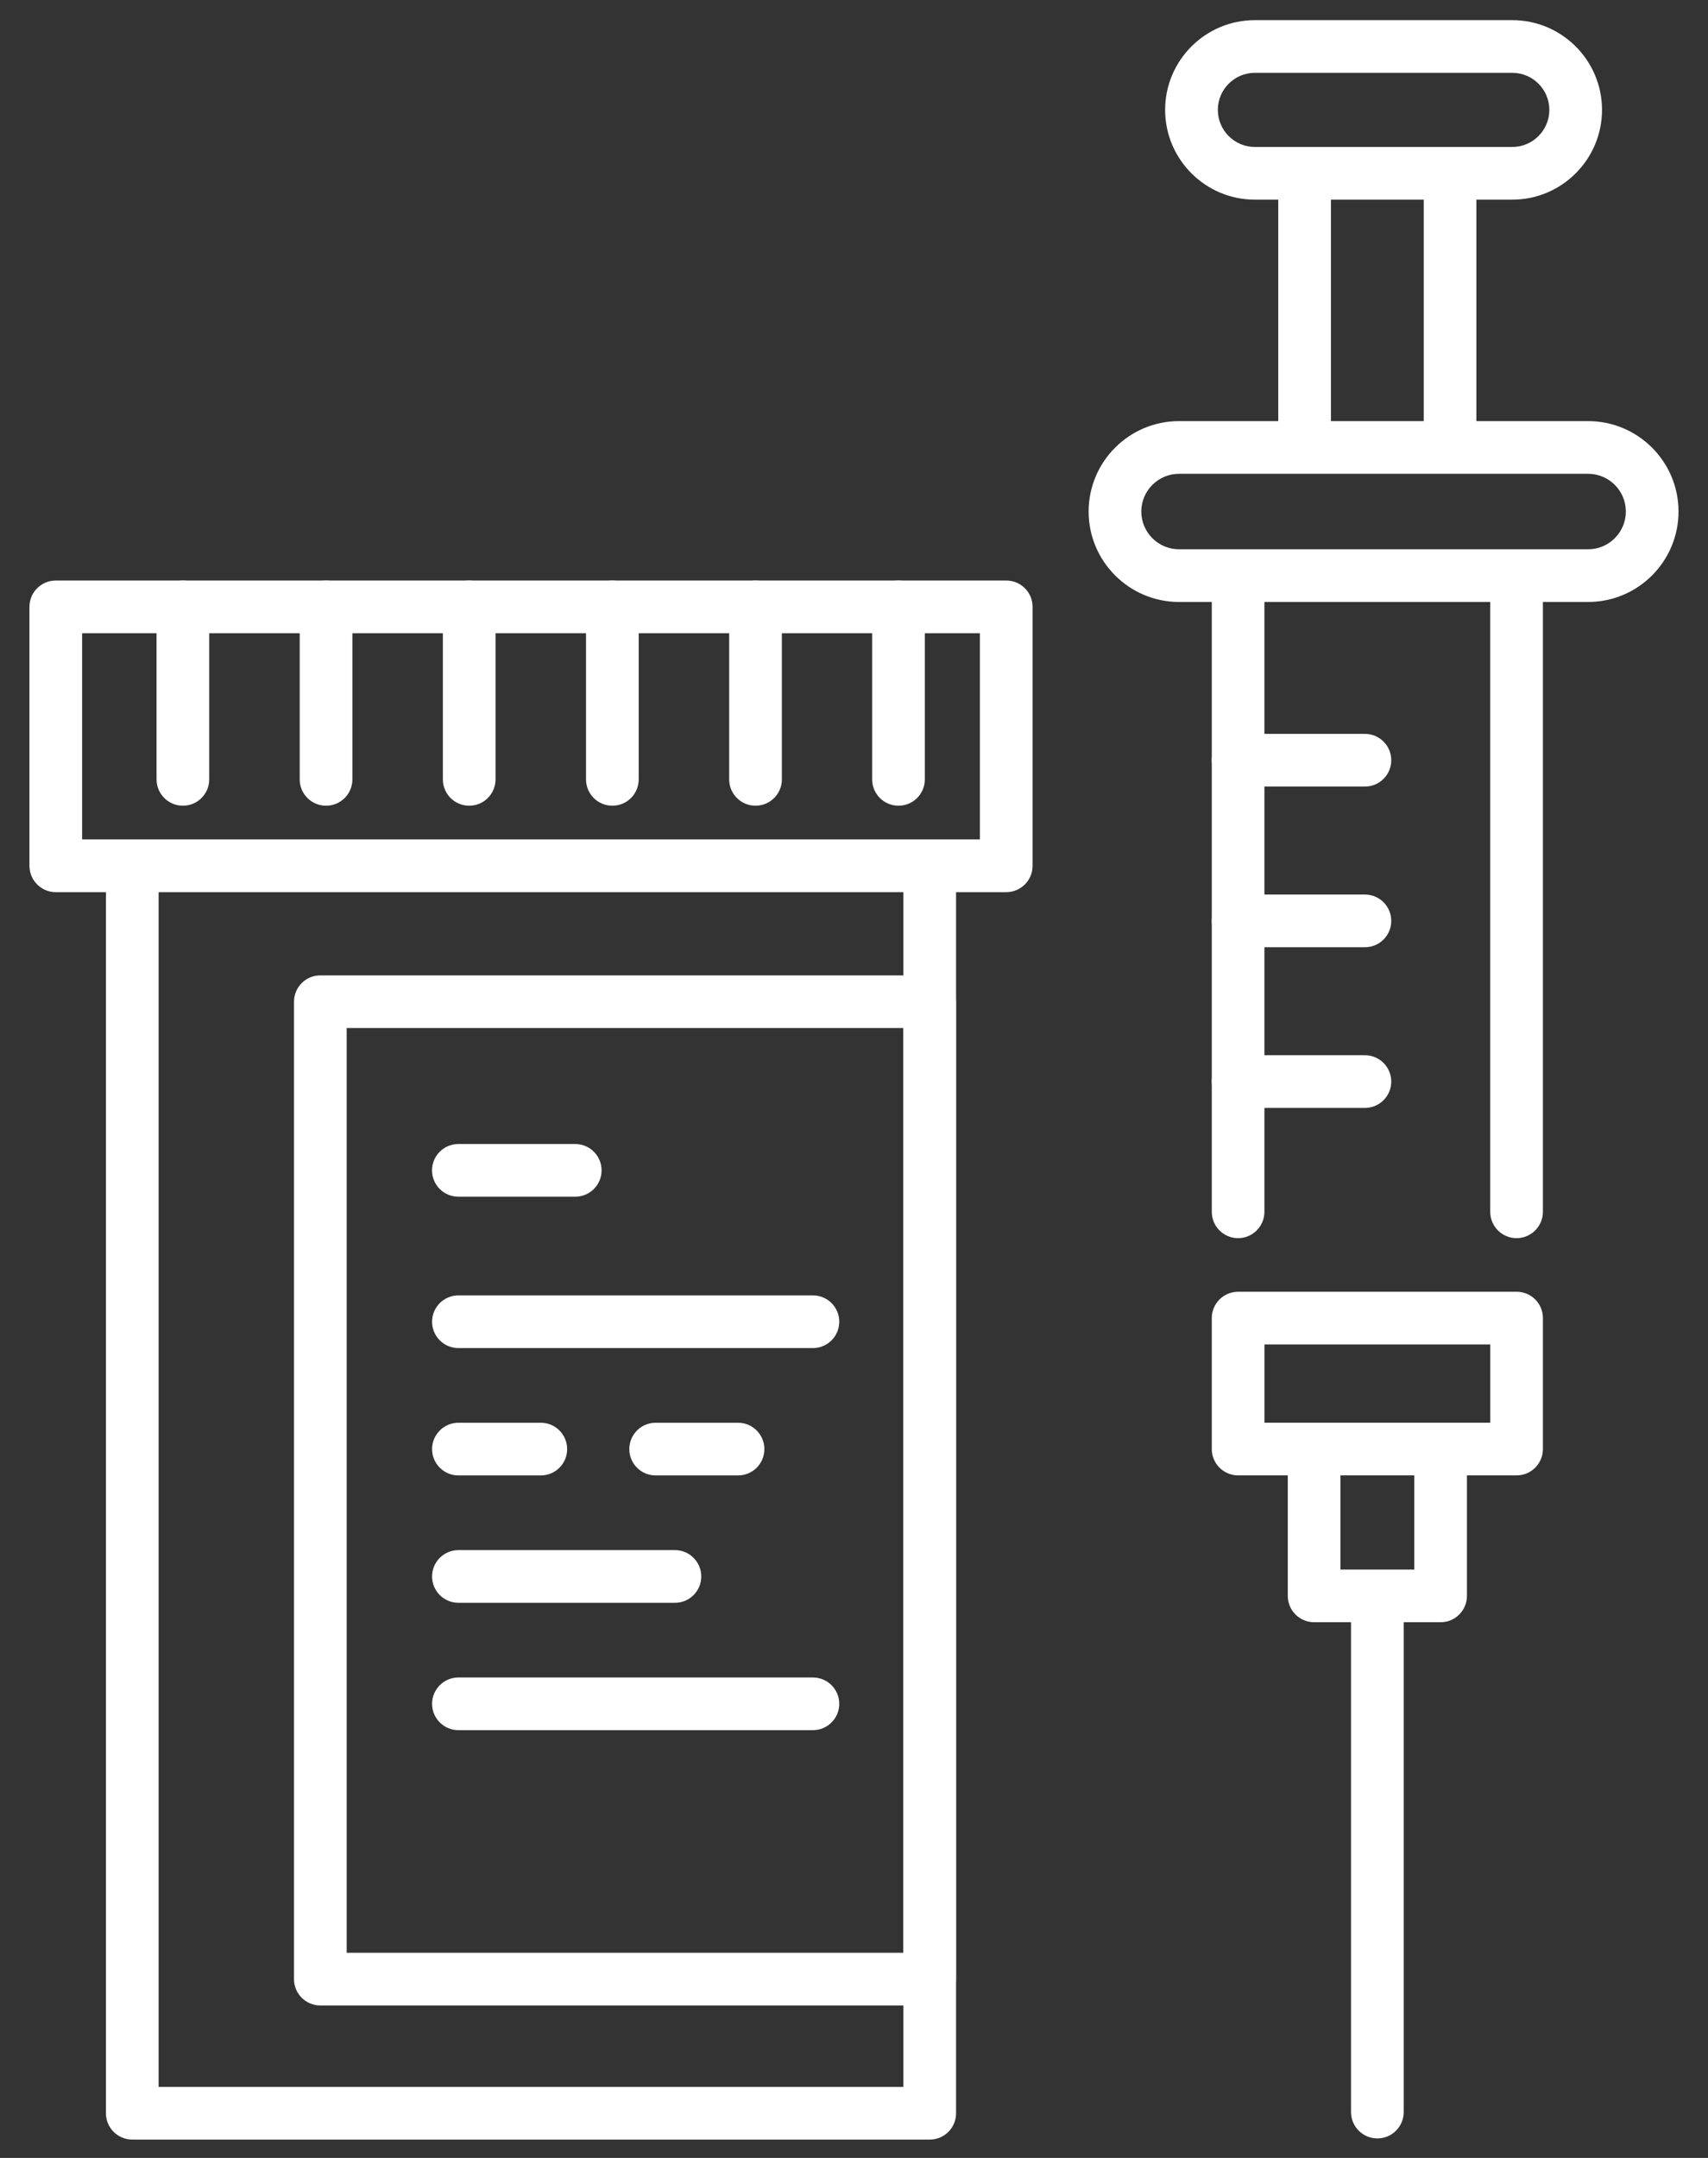 <svg xmlns="http://www.w3.org/2000/svg" width="38" height="48" viewBox="0 0 38 48" fill="none"><rect x="0" y="0" width="38" height="48" fill="#333333" stroke="none"/><path d="M30.367 17.496H27.545C27.221 17.496 26.959 17.234 26.959 16.91C26.959 16.586 27.221 16.324 27.545 16.324H30.367C30.691 16.324 30.953 16.586 30.953 16.91C30.953 17.234 30.691 17.496 30.367 17.496Z" fill="white"></path><path d="M30.367 21.07H27.545C27.221 21.07 26.959 20.808 26.959 20.484C26.959 20.16 27.221 19.898 27.545 19.898H30.367C30.691 19.898 30.953 20.16 30.953 20.484C30.953 20.808 30.691 21.07 30.367 21.07Z" fill="white"></path><path d="M30.367 24.644H27.545C27.221 24.644 26.959 24.382 26.959 24.058C26.959 23.735 27.221 23.472 27.545 23.472H30.367C30.691 23.472 30.953 23.735 30.953 24.058C30.953 24.382 30.691 24.644 30.367 24.644Z" fill="white"></path><path d="M20.683 44.609H7.127C6.803 44.609 6.541 44.347 6.541 44.023V22.282C6.541 21.958 6.803 21.696 7.127 21.696H20.683C21.007 21.696 21.269 21.958 21.269 22.282V44.023C21.269 44.347 21.007 44.609 20.683 44.609ZM7.713 43.437H20.098V22.867H7.713V43.437Z" fill="white"></path><path d="M4.069 17.922C3.746 17.922 3.483 17.66 3.483 17.336V13.499C3.483 13.176 3.746 12.913 4.069 12.913C4.393 12.913 4.655 13.176 4.655 13.499V17.336C4.655 17.66 4.393 17.922 4.069 17.922Z" fill="white"></path><path d="M7.254 17.922C6.931 17.922 6.668 17.66 6.668 17.336V13.499C6.668 13.176 6.931 12.913 7.254 12.913C7.578 12.913 7.84 13.176 7.84 13.499V17.336C7.84 17.66 7.578 17.922 7.254 17.922Z" fill="white"></path><path d="M10.439 17.922C10.115 17.922 9.853 17.66 9.853 17.336V13.499C9.853 13.176 10.115 12.913 10.439 12.913C10.763 12.913 11.025 13.176 11.025 13.499V17.336C11.025 17.66 10.762 17.922 10.439 17.922Z" fill="white"></path><path d="M13.624 17.922C13.3 17.922 13.038 17.66 13.038 17.336V13.499C13.038 13.176 13.3 12.913 13.624 12.913C13.948 12.913 14.21 13.176 14.21 13.499V17.336C14.21 17.66 13.948 17.922 13.624 17.922Z" fill="white"></path><path d="M16.809 17.922C16.485 17.922 16.223 17.66 16.223 17.336V13.499C16.223 13.176 16.485 12.913 16.809 12.913C17.132 12.913 17.395 13.176 17.395 13.499V17.336C17.395 17.66 17.132 17.922 16.809 17.922Z" fill="white"></path><path d="M19.99 17.922C19.666 17.922 19.404 17.66 19.404 17.336V13.499C19.404 13.176 19.666 12.913 19.99 12.913C20.313 12.913 20.576 13.176 20.576 13.499V17.336C20.576 17.66 20.313 17.922 19.99 17.922Z" fill="white"></path><path d="M12.798 26.619H10.198C9.874 26.619 9.612 26.357 9.612 26.033C9.612 25.709 9.874 25.447 10.198 25.447H12.798C13.122 25.447 13.384 25.709 13.384 26.033C13.384 26.357 13.122 26.619 12.798 26.619Z" fill="white"></path><path d="M22.387 12.913H1.241C0.918 12.913 0.655 13.175 0.655 13.498V19.259C0.655 19.582 0.918 19.845 1.241 19.845H2.357V47.006C2.357 47.33 2.62 47.592 2.943 47.592H20.685C21.009 47.592 21.271 47.33 21.271 47.006V19.845H22.387C22.711 19.845 22.973 19.582 22.973 19.259V13.498C22.973 13.175 22.711 12.913 22.387 12.913ZM20.099 46.42H3.529V19.845H20.099V46.42ZM21.801 18.672H1.827V14.085H21.801V18.672Z" fill="white"></path><path d="M35.333 9.367H32.847V4.441H33.645C34.746 4.441 35.642 3.545 35.642 2.444C35.642 1.343 34.746 0.448 33.645 0.448H27.919C26.818 0.448 25.922 1.343 25.922 2.444C25.922 3.545 26.818 4.441 27.919 4.441H28.439V9.367H26.232C25.123 9.367 24.22 10.269 24.22 11.378C24.22 12.488 25.123 13.39 26.232 13.39H26.96V26.955C26.96 27.278 27.222 27.541 27.546 27.541C27.869 27.541 28.131 27.278 28.131 26.955V13.39H33.155V26.955C33.155 27.278 33.417 27.541 33.741 27.541C34.064 27.541 34.327 27.278 34.327 26.955V13.39H35.333C36.442 13.39 37.344 12.488 37.344 11.378C37.344 10.269 36.442 9.367 35.333 9.367ZM27.095 2.444C27.095 1.989 27.465 1.62 27.919 1.62H33.646C34.1 1.62 34.47 1.989 34.47 2.444C34.47 2.899 34.1 3.269 33.646 3.269H27.919C27.464 3.269 27.095 2.899 27.095 2.444ZM29.611 4.441H31.675V9.367H29.611V4.441ZM35.333 12.218H26.232C25.769 12.218 25.392 11.842 25.392 11.378C25.392 10.915 25.769 10.539 26.232 10.539H35.333C35.796 10.539 36.172 10.915 36.172 11.378C36.172 11.841 35.796 12.218 35.333 12.218Z" fill="white"></path><path d="M33.742 28.733H27.546C27.223 28.733 26.96 28.995 26.96 29.319V32.232C26.96 32.556 27.223 32.818 27.546 32.818H28.651V35.498C28.651 35.822 28.913 36.084 29.237 36.084H30.058V46.98C30.058 47.304 30.32 47.566 30.644 47.566C30.968 47.566 31.23 47.304 31.23 46.98V36.084H32.051C32.375 36.084 32.637 35.822 32.637 35.498V32.818H33.741C34.065 32.818 34.327 32.556 34.327 32.232V29.319C34.328 28.995 34.065 28.733 33.742 28.733ZM31.465 34.912H29.823V32.818H31.465V34.912ZM33.156 31.646H28.132V29.905H33.156V31.646Z" fill="white"></path><path d="M10.199 29.986H18.086C18.41 29.986 18.672 29.724 18.672 29.4C18.672 29.076 18.41 28.814 18.086 28.814H10.199C9.876 28.814 9.613 29.076 9.613 29.4C9.613 29.724 9.876 29.986 10.199 29.986Z" fill="white"></path><path d="M10.199 32.819H12.032C12.356 32.819 12.618 32.557 12.618 32.233C12.618 31.91 12.356 31.647 12.032 31.647H10.199C9.876 31.647 9.613 31.91 9.613 32.233C9.613 32.557 9.876 32.819 10.199 32.819Z" fill="white"></path><path d="M16.42 31.647H14.587C14.263 31.647 14.001 31.91 14.001 32.233C14.001 32.557 14.263 32.819 14.587 32.819H16.42C16.744 32.819 17.006 32.557 17.006 32.233C17.006 31.91 16.744 31.647 16.42 31.647Z" fill="white"></path><path d="M10.199 35.652H15.017C15.34 35.652 15.602 35.39 15.602 35.066C15.602 34.743 15.34 34.48 15.017 34.48H10.199C9.876 34.48 9.613 34.743 9.613 35.066C9.613 35.39 9.876 35.652 10.199 35.652Z" fill="white"></path><path d="M18.086 37.313H10.199C9.876 37.313 9.613 37.576 9.613 37.899C9.613 38.223 9.876 38.485 10.199 38.485H18.086C18.41 38.485 18.672 38.223 18.672 37.899C18.672 37.576 18.41 37.313 18.086 37.313Z" fill="white"></path></svg>